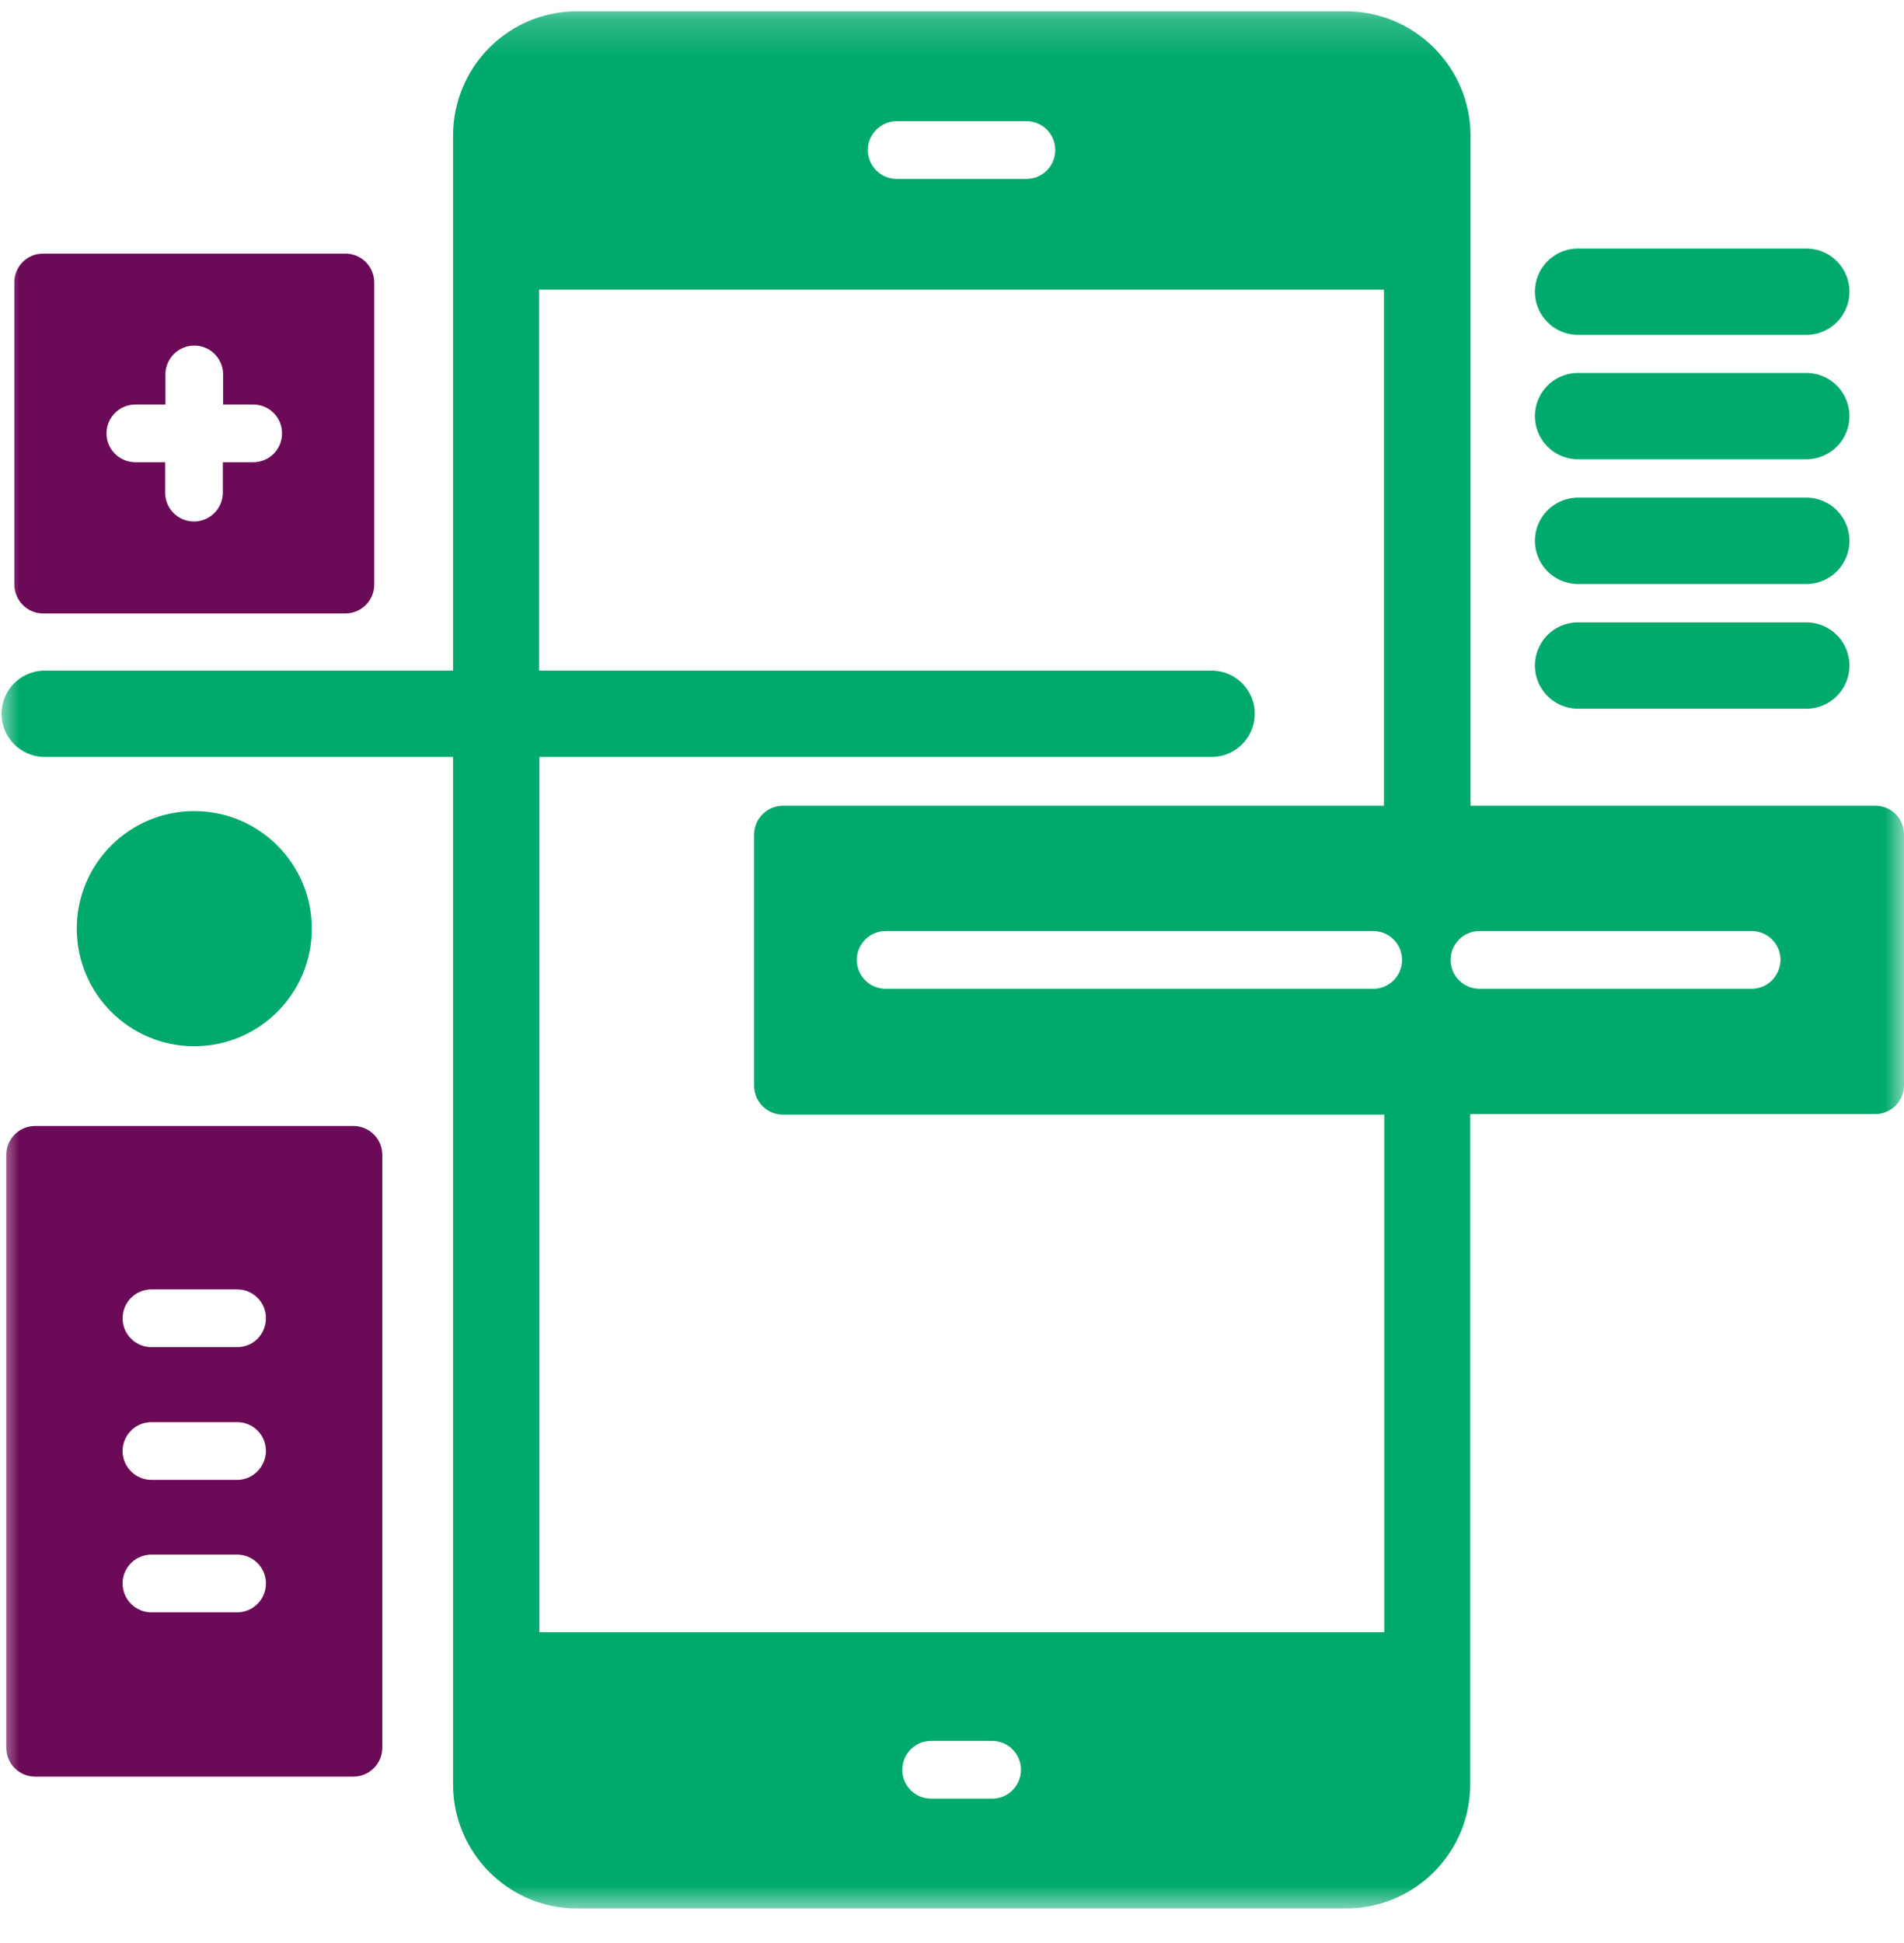<svg width="50" height="51" viewBox="0 0 50 51" fill="none" xmlns="http://www.w3.org/2000/svg">
<g clip-path="url(#clip0_246_495)">
<mask id="mask0_246_495" style="mask-type:luminance" maskUnits="userSpaceOnUse" x="0" y="0" width="50" height="51">
<path d="M50 0.196H0V50.196H50V0.196Z" fill="white"/>
</mask>
<g mask="url(#mask0_246_495)">
<path d="M41.398 8.79H47.476C47.769 8.779 48.047 8.655 48.251 8.443C48.454 8.232 48.568 7.95 48.568 7.657C48.568 7.363 48.454 7.081 48.251 6.87C48.047 6.659 47.769 6.535 47.476 6.524H41.398C41.105 6.535 40.828 6.659 40.624 6.87C40.42 7.081 40.307 7.363 40.307 7.657C40.307 7.95 40.42 8.232 40.624 8.443C40.828 8.655 41.105 8.779 41.398 8.79ZM41.398 12.055H47.476C47.769 12.044 48.047 11.92 48.251 11.709C48.454 11.498 48.568 11.216 48.568 10.922C48.568 10.629 48.454 10.347 48.251 10.136C48.047 9.925 47.769 9.8 47.476 9.79H41.398C41.105 9.8 40.828 9.925 40.624 10.136C40.42 10.347 40.307 10.629 40.307 10.922C40.307 11.216 40.42 11.498 40.624 11.709C40.828 11.92 41.105 12.044 41.398 12.055ZM41.398 15.329H47.476C47.769 15.318 48.047 15.194 48.251 14.982C48.454 14.771 48.568 14.489 48.568 14.196C48.568 13.902 48.454 13.62 48.251 13.409C48.047 13.198 47.769 13.074 47.476 13.063H41.398C41.105 13.074 40.828 13.198 40.624 13.409C40.42 13.62 40.307 13.902 40.307 14.196C40.307 14.489 40.42 14.771 40.624 14.982C40.828 15.194 41.105 15.318 41.398 15.329ZM41.398 18.602H47.476C47.769 18.591 48.047 18.467 48.251 18.256C48.454 18.044 48.568 17.763 48.568 17.469C48.568 17.176 48.454 16.894 48.251 16.683C48.047 16.471 47.769 16.347 47.476 16.336H41.398C41.105 16.347 40.828 16.471 40.624 16.683C40.42 16.894 40.307 17.176 40.307 17.469C40.307 17.763 40.42 18.044 40.624 18.256C40.828 18.467 41.105 18.591 41.398 18.602Z" fill="#00A96C"/>
<path d="M49.242 21.149H38.617V3.563C38.617 1.766 37.148 0.297 35.351 0.297H15.148C13.351 0.297 11.898 1.758 11.898 3.563V17.602H1.133C0.839 17.613 0.562 17.737 0.358 17.948C0.155 18.16 0.041 18.442 0.041 18.735C0.041 19.028 0.155 19.31 0.358 19.521C0.562 19.733 0.839 19.857 1.133 19.868H11.898V46.836C11.898 48.633 13.359 50.094 15.148 50.094H35.343C37.148 50.094 38.609 48.633 38.609 46.836V29.243H49.242C49.656 29.243 50 28.907 50 28.485V21.891C49.999 21.793 49.978 21.695 49.94 21.605C49.901 21.514 49.845 21.432 49.775 21.363C49.704 21.294 49.621 21.24 49.529 21.203C49.438 21.166 49.34 21.148 49.242 21.149ZM23.547 3.18H26.953C27.375 3.18 27.711 3.516 27.711 3.938C27.711 4.36 27.375 4.696 26.953 4.696H23.547C23.346 4.696 23.153 4.616 23.011 4.474C22.869 4.332 22.789 4.139 22.789 3.938C22.789 3.524 23.133 3.18 23.547 3.18ZM26.054 47.211H24.453C24.031 47.211 23.695 46.875 23.695 46.454C23.695 46.032 24.031 45.696 24.453 45.696H26.054C26.255 45.696 26.448 45.776 26.59 45.918C26.732 46.06 26.812 46.253 26.812 46.454C26.812 46.655 26.732 46.847 26.59 46.989C26.448 47.132 26.255 47.211 26.054 47.211ZM36.351 42.844H14.164V19.868H31.859C32.152 19.857 32.43 19.733 32.633 19.521C32.837 19.31 32.951 19.028 32.951 18.735C32.951 18.442 32.837 18.16 32.633 17.948C32.43 17.737 32.152 17.613 31.859 17.602H14.156V7.602H36.343V21.149H20.562C20.361 21.149 20.169 21.229 20.026 21.371C19.884 21.513 19.804 21.706 19.804 21.907V28.5C19.804 28.915 20.14 29.258 20.562 29.258H36.351V42.844ZM36.062 25.954H23.258C23.056 25.954 22.864 25.874 22.722 25.732C22.58 25.59 22.5 25.397 22.5 25.196C22.5 24.995 22.58 24.802 22.722 24.66C22.864 24.518 23.056 24.438 23.258 24.438H36.062C36.263 24.438 36.456 24.518 36.598 24.66C36.74 24.802 36.82 24.995 36.82 25.196C36.82 25.397 36.74 25.59 36.598 25.732C36.456 25.874 36.263 25.954 36.062 25.954ZM46 25.954H38.851C38.65 25.954 38.458 25.874 38.315 25.732C38.173 25.59 38.093 25.397 38.093 25.196C38.093 24.995 38.173 24.802 38.315 24.66C38.458 24.518 38.65 24.438 38.851 24.438H46C46.414 24.438 46.758 24.774 46.758 25.196C46.75 25.618 46.414 25.954 46 25.954Z" fill="#00A96C"/>
<path d="M1.133 16.102H9.07C9.484 16.102 9.828 15.766 9.828 15.344V7.415C9.828 7.214 9.748 7.021 9.606 6.879C9.464 6.737 9.271 6.657 9.07 6.657H1.133C0.711 6.657 0.375 6.993 0.375 7.415V15.352C0.383 15.758 0.711 16.102 1.133 16.102ZM3.555 10.618H4.344V9.829C4.344 9.628 4.424 9.435 4.566 9.293C4.708 9.151 4.901 9.071 5.102 9.071C5.303 9.071 5.495 9.151 5.637 9.293C5.78 9.435 5.859 9.628 5.859 9.829V10.618H6.648C7.07 10.618 7.406 10.954 7.406 11.375C7.406 11.797 7.07 12.133 6.648 12.133H5.852V12.93C5.852 13.131 5.772 13.324 5.63 13.466C5.487 13.608 5.295 13.688 5.094 13.688C4.893 13.688 4.7 13.608 4.558 13.466C4.416 13.324 4.336 13.131 4.336 12.93V12.133H3.555C3.354 12.133 3.161 12.053 3.019 11.911C2.877 11.769 2.797 11.576 2.797 11.375C2.797 11.175 2.877 10.982 3.019 10.84C3.161 10.697 3.354 10.618 3.555 10.618ZM9.281 29.555H0.922C0.822 29.555 0.724 29.575 0.632 29.613C0.54 29.651 0.456 29.707 0.386 29.777C0.244 29.919 0.164 30.112 0.164 30.313V45.875C0.164 46.289 0.5 46.633 0.922 46.633H9.281C9.695 46.633 10.039 46.297 10.039 45.875V30.313C10.039 30.112 9.959 29.919 9.817 29.777C9.675 29.635 9.482 29.555 9.281 29.555ZM6.227 42.321H3.977C3.776 42.321 3.583 42.241 3.441 42.099C3.299 41.957 3.219 41.764 3.219 41.563C3.219 41.362 3.299 41.169 3.441 41.027C3.583 40.885 3.776 40.805 3.977 40.805H6.227C6.428 40.805 6.62 40.885 6.762 41.027C6.905 41.169 6.984 41.362 6.984 41.563C6.984 41.764 6.905 41.957 6.762 42.099C6.62 42.241 6.428 42.321 6.227 42.321ZM6.227 38.844H3.977C3.776 38.844 3.583 38.764 3.441 38.622C3.299 38.48 3.219 38.287 3.219 38.086C3.219 37.885 3.299 37.693 3.441 37.55C3.583 37.408 3.776 37.329 3.977 37.329H6.227C6.648 37.329 6.984 37.664 6.984 38.086C6.977 38.5 6.648 38.844 6.227 38.844ZM6.227 35.36H3.977C3.776 35.36 3.583 35.28 3.441 35.138C3.299 34.996 3.219 34.803 3.219 34.602C3.219 34.401 3.299 34.208 3.441 34.066C3.583 33.924 3.776 33.844 3.977 33.844H6.227C6.648 33.844 6.984 34.18 6.984 34.602C6.977 35.032 6.648 35.36 6.227 35.36Z" fill="#6B0A57"/>
<path d="M5.102 27.462C6.806 27.462 8.188 26.08 8.188 24.375C8.188 22.671 6.806 21.29 5.102 21.29C3.397 21.29 2.016 22.671 2.016 24.375C2.016 26.08 3.397 27.462 5.102 27.462Z" fill="#00A96C"/>
</g>
</g>
<defs>
<clipPath id="clip0_246_495">
<rect width="50" height="51" fill="white"/>
</clipPath>
</defs>
</svg>
